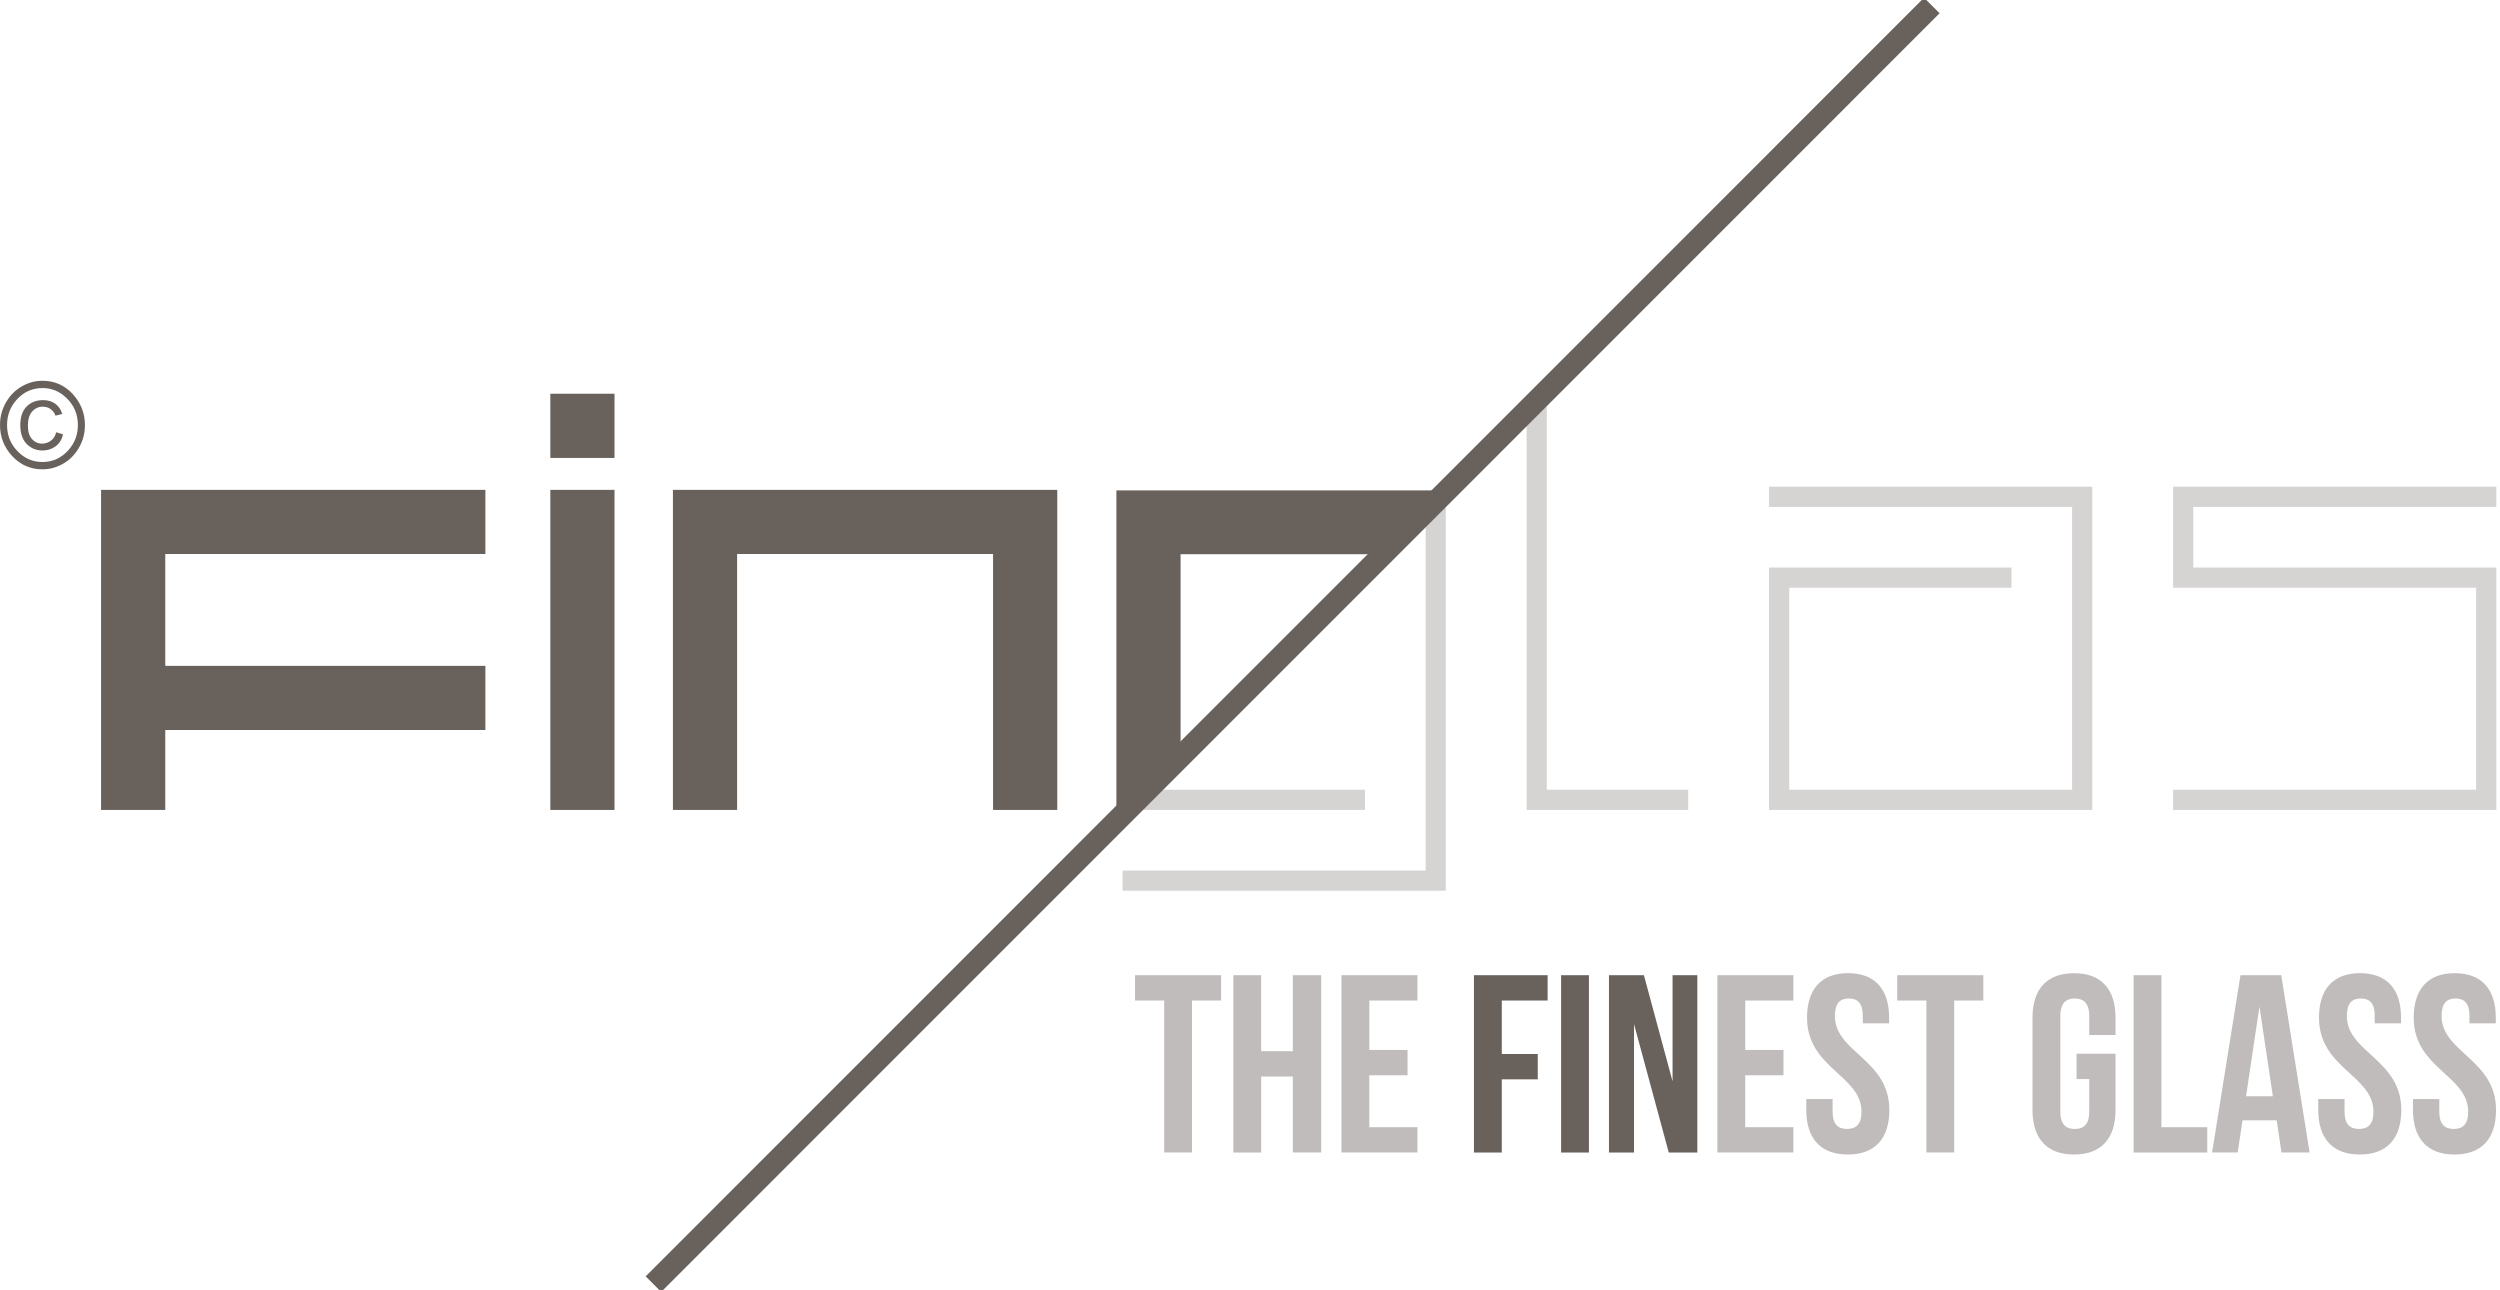<svg xmlns="http://www.w3.org/2000/svg" width="186" height="96" viewBox="0 0 186 96">
    <defs>
        <filter id="prefix__a" width="105.9%" height="116.3%" x="-2.9%" y="-8.2%" filterUnits="objectBoundingBox">
            <feGaussianBlur in="SourceGraphic" stdDeviation="1"/>
        </filter>
    </defs>
    <g fill="none" fill-rule="evenodd">
        <path fill="#C0BCBC" d="M137.497 72.405c2.017 0 3.052 1.205 3.052 3.315v.415h-1.958v-.547c0-.943-.377-1.3-1.037-1.3-.66 0-1.038.357-1.038 1.3 0 2.715 4.052 3.224 4.052 6.994 0 2.11-1.054 3.315-3.09 3.315-2.035 0-3.09-1.205-3.09-3.315v-.81h1.958v.942c0 .943.415 1.282 1.076 1.28.66 0 1.074-.339 1.074-1.281 0-2.714-4.052-3.223-4.052-6.992.001-2.111 1.037-3.316 3.053-3.316zm16.81 0c2.037 0 3.09 1.205 3.09 3.316v1.282h-1.957v-1.414c0-.944-.415-1.302-1.075-1.302-.66 0-1.076.358-1.076 1.302v7.124c0 .943.415 1.283 1.076 1.283.66 0 1.075-.34 1.075-1.283v-2.432h-.943v-1.883h2.9v4.183c0 2.111-1.053 3.316-3.09 3.316-2.034 0-3.089-1.205-3.089-3.316v-6.86c0-2.111 1.055-3.316 3.09-3.316zm21.279 0c2.017 0 3.052 1.205 3.052 3.315v.415h-1.958v-.547c0-.943-.377-1.3-1.037-1.3-.66 0-1.038.357-1.038 1.3 0 2.715 4.052 3.224 4.052 6.994 0 2.11-1.054 3.315-3.09 3.315-2.035 0-3.09-1.205-3.09-3.315v-.81h1.958v.942c0 .943.415 1.282 1.076 1.28.659 0 1.074-.339 1.074-1.281 0-2.714-4.052-3.223-4.052-6.992 0-2.111 1.036-3.316 3.053-3.316zm7.048 0c2.017 0 3.053 1.205 3.053 3.315v.415h-1.958v-.547c0-.943-.378-1.3-1.038-1.3s-1.038.357-1.038 1.3c0 2.715 4.052 3.224 4.052 6.994 0 2.11-1.054 3.315-3.09 3.315-2.035 0-3.09-1.205-3.09-3.315v-.81h1.959v.942c0 .943.414 1.282 1.075 1.28.66 0 1.074-.339 1.074-1.281 0-2.714-4.052-3.223-4.052-6.992.001-2.111 1.037-3.316 3.053-3.316zm-49.209.15v1.883h-3.58v3.678h2.845v1.882h-2.846v3.866h3.581v1.882h-5.652v-13.19h5.652zm14.135 0v1.883h-2.167v11.308h-2.071V74.438h-2.168v-1.882h6.406zm13.25 0v11.309h3.41v1.882h-5.482v-13.19h2.071zm8.914 0l2.11 13.191h-2.091l-.358-2.393h-2.544l-.357 2.393h-1.904l2.11-13.19h3.034zm-78.873 0v1.883h-2.167v11.308h-2.07V74.438h-2.168v-1.882h6.405zm2.978 0v5.655h2.358v-5.654h2.109v13.19h-2.109v-5.654H93.83v5.654h-2.07v-13.19h2.07zm11.628 0v1.883h-3.58v3.678h2.845v1.882h-2.846v3.866h3.581v1.882h-5.652v-13.19h5.652zm62.647 2.338l-.999 6.671h1.997l-.998-6.671z"/>
        <path fill="#68615C" d="M111.733 74.438h3.411v-1.882h-5.482v13.19h2.071V80.3h2.676v-1.882h-2.676v-3.979zm4.413 11.308h2.07v-13.19h-2.07v13.19zm8.009 0h2.127v-13.19h-1.844v7.895l-2.132-7.895h-2.599v13.19h1.864v-9.553l2.584 9.553z"/>
        <path fill="#C0BCBC" d="M107.568 36.213v30.06H83.52V64.77h22.547V37.715l1.502-1.502zm7.499-6.738l.016 1.613v27.67h10.52v1.503H113.58V32.562l-.005-2.121 1.492-.966zm40.597 6.738V60.26h-24.049V42.225h18.037v1.503h-16.534v15.03h21.043V37.716h-22.546v-1.503h24.05zm30.061 0v1.502H163.18v4.51h22.546v18.036h-24.05v-1.503h22.547v-15.03h-22.547v-7.515h24.05zm-84.169 22.545v1.503H83.52l1.503-1.503h16.534z" filter="url(#prefix__a)" opacity=".801"/>
        <path stroke="#68615C" stroke-width="1.635" d="M143.727 0.409L48.616 95.538"/>
        <path fill="#68615C" d="M106.866 36.488l-4.746 4.746H87.835V55.53l-4.776 4.775V36.488h23.807zm-70.753-.044v4.774H12.296v8.321h23.817v4.775H12.296v5.947H7.52V36.444h28.593zm9.607 0V60.26h-4.775V36.444h4.775zm32.94 0V60.26h-4.777V41.218H54.841v19.043h-4.775V36.444h28.593zm-32.94-7.148v4.774h-4.775v-4.774h4.775zM3.158 28.33c.897 0 1.648.327 2.255.988.602.657.906 1.427.906 2.305 0 .616-.15 1.181-.45 1.695-.3.514-.691.91-1.178 1.184-.484.278-.993.415-1.533.415-.891 0-1.643-.33-2.251-.985C.303 33.278 0 32.505 0 31.622c0-.616.15-1.18.45-1.694.298-.514.691-.91 1.18-1.184.482-.278.99-.414 1.528-.414m0 .541c-.748 0-1.389.286-1.906.854-.482.533-.727 1.165-.727 1.898 0 .793.28 1.457.829 1.998.51.504 1.112.752 1.804.752.751 0 1.383-.284 1.908-.857.483-.528.729-1.158.729-1.893 0-.787-.277-1.455-.829-1.996-.51-.504-1.113-.756-1.808-.756m1.023 3.29l.51.156c-.085.378-.264.671-.544.881-.28.211-.604.318-.974.318-.477 0-.871-.164-1.19-.487-.314-.324-.472-.788-.472-1.396 0-.607.154-1.07.468-1.385.308-.317.723-.478 1.227-.478.356 0 .654.09.907.27.25.183.426.435.517.76l-.5.125c-.084-.219-.212-.385-.378-.498-.163-.113-.354-.17-.565-.17-.318 0-.578.12-.792.358-.212.235-.319.585-.319 1.048 0 .447.102.78.304 1.005.201.224.452.337.752.337.245 0 .464-.074.662-.221.193-.147.322-.354.387-.624"/>
    </g>
</svg>
